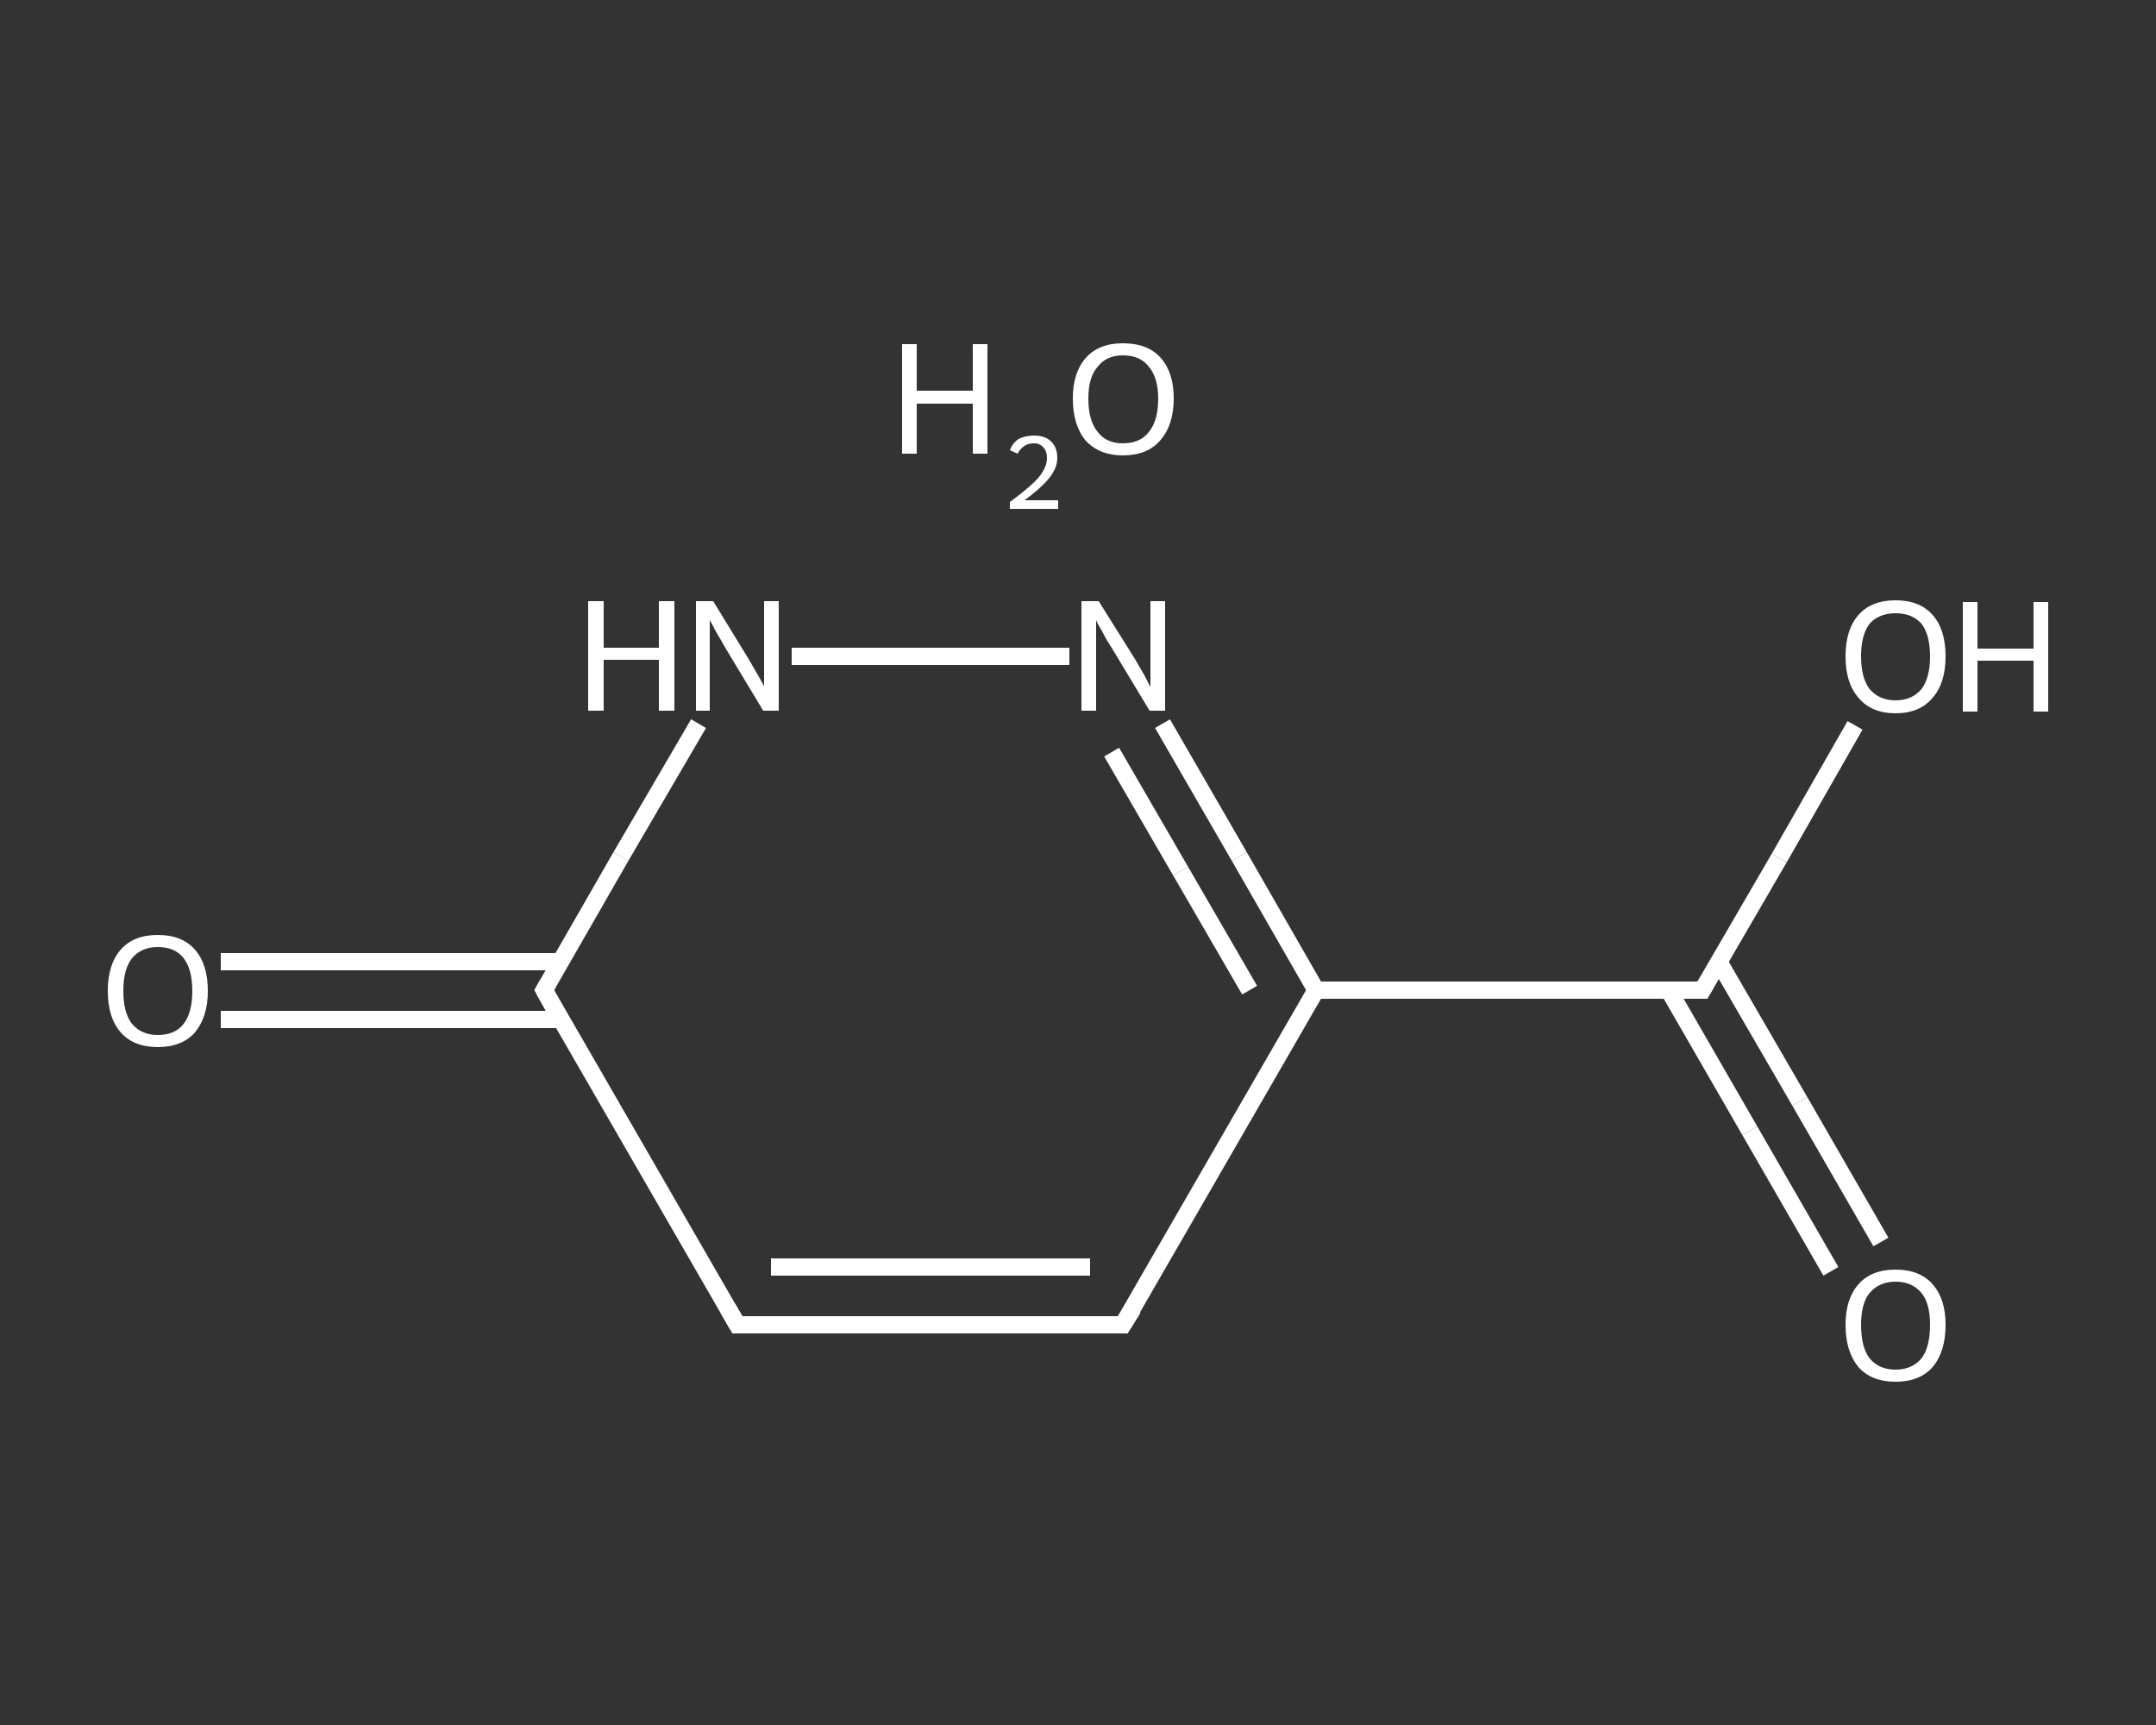 <?xml version='1.0' encoding='iso-8859-1'?>
<svg version='1.1' baseProfile='full'
              xmlns='http://www.w3.org/2000/svg'
                      xmlns:rdkit='http://www.rdkit.org/xml'
                      xmlns:xlink='http://www.w3.org/1999/xlink'
                  xml:space='preserve'
width='250px' height='200px' viewBox='0 0 250 200'>
<rect x="0" y="0" width="250" height="200" fill="#333333" stroke="none"/>
<!-- END OF HEADER -->
<rect style='opacity:1.0;fill:transparent;stroke:none' width='250.0' height='200.0' x='0.0' y='0.0'> </rect>
<path class='bond-0 atom-1 atom-2' d='M 212.3,147.4 L 202.9,131.1' style='fill:none;fill-rule:evenodd;stroke:#FFFFFF;stroke-width:2.0px;stroke-linecap:butt;stroke-linejoin:miter;stroke-opacity:1' />
<path class='bond-0 atom-1 atom-2' d='M 202.9,131.1 L 193.5,114.8' style='fill:none;fill-rule:evenodd;stroke:#FFFFFF;stroke-width:2.0px;stroke-linecap:butt;stroke-linejoin:miter;stroke-opacity:1' />
<path class='bond-0 atom-1 atom-2' d='M 218.1,144.0 L 208.7,127.7' style='fill:none;fill-rule:evenodd;stroke:#FFFFFF;stroke-width:2.0px;stroke-linecap:butt;stroke-linejoin:miter;stroke-opacity:1' />
<path class='bond-0 atom-1 atom-2' d='M 208.7,127.7 L 199.3,111.5' style='fill:none;fill-rule:evenodd;stroke:#FFFFFF;stroke-width:2.0px;stroke-linecap:butt;stroke-linejoin:miter;stroke-opacity:1' />
<path class='bond-1 atom-2 atom-3' d='M 197.4,114.8 L 206.3,99.5' style='fill:none;fill-rule:evenodd;stroke:#FFFFFF;stroke-width:2.0px;stroke-linecap:butt;stroke-linejoin:miter;stroke-opacity:1' />
<path class='bond-1 atom-2 atom-3' d='M 206.3,99.5 L 215.1,84.1' style='fill:none;fill-rule:evenodd;stroke:#FFFFFF;stroke-width:2.0px;stroke-linecap:butt;stroke-linejoin:miter;stroke-opacity:1' />
<path class='bond-2 atom-2 atom-4' d='M 197.4,114.8 L 152.6,114.8' style='fill:none;fill-rule:evenodd;stroke:#FFFFFF;stroke-width:2.0px;stroke-linecap:butt;stroke-linejoin:miter;stroke-opacity:1' />
<path class='bond-3 atom-4 atom-5' d='M 152.6,114.8 L 130.2,153.6' style='fill:none;fill-rule:evenodd;stroke:#FFFFFF;stroke-width:2.0px;stroke-linecap:butt;stroke-linejoin:miter;stroke-opacity:1' />
<path class='bond-4 atom-5 atom-6' d='M 130.2,153.6 L 85.5,153.6' style='fill:none;fill-rule:evenodd;stroke:#FFFFFF;stroke-width:2.0px;stroke-linecap:butt;stroke-linejoin:miter;stroke-opacity:1' />
<path class='bond-4 atom-5 atom-6' d='M 126.4,146.9 L 89.4,146.9' style='fill:none;fill-rule:evenodd;stroke:#FFFFFF;stroke-width:2.0px;stroke-linecap:butt;stroke-linejoin:miter;stroke-opacity:1' />
<path class='bond-5 atom-6 atom-7' d='M 85.5,153.6 L 63.1,114.8' style='fill:none;fill-rule:evenodd;stroke:#FFFFFF;stroke-width:2.0px;stroke-linecap:butt;stroke-linejoin:miter;stroke-opacity:1' />
<path class='bond-6 atom-7 atom-8' d='M 65.0,111.5 L 45.3,111.5' style='fill:none;fill-rule:evenodd;stroke:#FFFFFF;stroke-width:2.0px;stroke-linecap:butt;stroke-linejoin:miter;stroke-opacity:1' />
<path class='bond-6 atom-7 atom-8' d='M 45.3,111.5 L 25.6,111.5' style='fill:none;fill-rule:evenodd;stroke:#FFFFFF;stroke-width:2.0px;stroke-linecap:butt;stroke-linejoin:miter;stroke-opacity:1' />
<path class='bond-6 atom-7 atom-8' d='M 65.0,118.2 L 45.3,118.2' style='fill:none;fill-rule:evenodd;stroke:#FFFFFF;stroke-width:2.0px;stroke-linecap:butt;stroke-linejoin:miter;stroke-opacity:1' />
<path class='bond-6 atom-7 atom-8' d='M 45.3,118.2 L 25.6,118.2' style='fill:none;fill-rule:evenodd;stroke:#FFFFFF;stroke-width:2.0px;stroke-linecap:butt;stroke-linejoin:miter;stroke-opacity:1' />
<path class='bond-7 atom-7 atom-9' d='M 63.1,114.8 L 72.0,99.3' style='fill:none;fill-rule:evenodd;stroke:#FFFFFF;stroke-width:2.0px;stroke-linecap:butt;stroke-linejoin:miter;stroke-opacity:1' />
<path class='bond-7 atom-7 atom-9' d='M 72.0,99.3 L 81.0,83.9' style='fill:none;fill-rule:evenodd;stroke:#FFFFFF;stroke-width:2.0px;stroke-linecap:butt;stroke-linejoin:miter;stroke-opacity:1' />
<path class='bond-8 atom-9 atom-10' d='M 91.8,76.1 L 124.0,76.1' style='fill:none;fill-rule:evenodd;stroke:#FFFFFF;stroke-width:2.0px;stroke-linecap:butt;stroke-linejoin:miter;stroke-opacity:1' />
<path class='bond-9 atom-10 atom-4' d='M 134.8,83.9 L 143.7,99.3' style='fill:none;fill-rule:evenodd;stroke:#FFFFFF;stroke-width:2.0px;stroke-linecap:butt;stroke-linejoin:miter;stroke-opacity:1' />
<path class='bond-9 atom-10 atom-4' d='M 143.7,99.3 L 152.6,114.8' style='fill:none;fill-rule:evenodd;stroke:#FFFFFF;stroke-width:2.0px;stroke-linecap:butt;stroke-linejoin:miter;stroke-opacity:1' />
<path class='bond-9 atom-10 atom-4' d='M 128.9,87.2 L 136.9,101.0' style='fill:none;fill-rule:evenodd;stroke:#FFFFFF;stroke-width:2.0px;stroke-linecap:butt;stroke-linejoin:miter;stroke-opacity:1' />
<path class='bond-9 atom-10 atom-4' d='M 136.9,101.0 L 144.9,114.8' style='fill:none;fill-rule:evenodd;stroke:#FFFFFF;stroke-width:2.0px;stroke-linecap:butt;stroke-linejoin:miter;stroke-opacity:1' />
<path d='M 197.8,114.1 L 197.4,114.8 L 195.2,114.8' style='fill:none;stroke:#FFFFFF;stroke-width:2.0px;stroke-linecap:butt;stroke-linejoin:miter;stroke-opacity:1;' />
<path d='M 131.4,151.7 L 130.2,153.6 L 128.0,153.6' style='fill:none;stroke:#FFFFFF;stroke-width:2.0px;stroke-linecap:butt;stroke-linejoin:miter;stroke-opacity:1;' />
<path d='M 87.7,153.6 L 85.5,153.6 L 84.4,151.7' style='fill:none;stroke:#FFFFFF;stroke-width:2.0px;stroke-linecap:butt;stroke-linejoin:miter;stroke-opacity:1;' />
<path d='M 64.2,116.8 L 63.1,114.8 L 63.5,114.1' style='fill:none;stroke:#FFFFFF;stroke-width:2.0px;stroke-linecap:butt;stroke-linejoin:miter;stroke-opacity:1;' />
<path class='atom-0' d='M 104.6 39.9
L 106.3 39.9
L 106.3 45.3
L 112.8 45.3
L 112.8 39.9
L 114.5 39.9
L 114.5 52.6
L 112.8 52.6
L 112.8 46.8
L 106.3 46.8
L 106.3 52.6
L 104.6 52.6
L 104.6 39.9
' fill='#FFFFFF'/>
<path class='atom-0' d='M 117.1 52.2
Q 117.4 51.4, 118.1 50.9
Q 118.9 50.5, 119.9 50.5
Q 121.2 50.5, 121.9 51.2
Q 122.6 51.9, 122.6 53.1
Q 122.6 54.3, 121.6 55.5
Q 120.7 56.6, 118.8 58.0
L 122.7 58.0
L 122.7 59.0
L 117.1 59.0
L 117.1 58.2
Q 118.6 57.1, 119.6 56.2
Q 120.5 55.4, 120.9 54.7
Q 121.4 53.9, 121.4 53.1
Q 121.4 52.3, 121.0 51.9
Q 120.6 51.4, 119.9 51.4
Q 119.2 51.4, 118.8 51.7
Q 118.3 52.0, 118.0 52.6
L 117.1 52.2
' fill='#FFFFFF'/>
<path class='atom-0' d='M 124.4 46.2
Q 124.4 43.2, 125.9 41.5
Q 127.4 39.8, 130.2 39.8
Q 133.1 39.8, 134.6 41.5
Q 136.1 43.2, 136.1 46.2
Q 136.1 49.3, 134.5 51.1
Q 133.0 52.8, 130.2 52.8
Q 127.5 52.8, 125.9 51.1
Q 124.4 49.3, 124.4 46.2
M 130.2 51.4
Q 132.2 51.4, 133.2 50.1
Q 134.3 48.8, 134.3 46.2
Q 134.3 43.8, 133.2 42.5
Q 132.2 41.2, 130.2 41.2
Q 128.3 41.2, 127.3 42.5
Q 126.2 43.7, 126.2 46.2
Q 126.2 48.8, 127.3 50.1
Q 128.3 51.4, 130.2 51.4
' fill='#FFFFFF'/>
<path class='atom-1' d='M 214.0 153.6
Q 214.0 150.6, 215.5 148.9
Q 217.0 147.2, 219.8 147.2
Q 222.6 147.2, 224.1 148.9
Q 225.6 150.6, 225.6 153.6
Q 225.6 156.7, 224.1 158.5
Q 222.6 160.2, 219.8 160.2
Q 217.0 160.2, 215.5 158.5
Q 214.0 156.7, 214.0 153.6
M 219.8 158.8
Q 221.7 158.8, 222.8 157.5
Q 223.8 156.2, 223.8 153.6
Q 223.8 151.1, 222.8 149.9
Q 221.7 148.6, 219.8 148.6
Q 217.9 148.6, 216.8 149.9
Q 215.8 151.1, 215.8 153.6
Q 215.8 156.2, 216.8 157.5
Q 217.9 158.8, 219.8 158.8
' fill='#FFFFFF'/>
<path class='atom-3' d='M 214.0 76.1
Q 214.0 73.0, 215.5 71.3
Q 217.0 69.6, 219.8 69.6
Q 222.6 69.6, 224.1 71.3
Q 225.6 73.0, 225.6 76.1
Q 225.6 79.2, 224.1 80.9
Q 222.6 82.7, 219.8 82.7
Q 217.0 82.7, 215.5 80.9
Q 214.0 79.2, 214.0 76.1
M 219.8 81.2
Q 221.7 81.2, 222.8 79.9
Q 223.8 78.6, 223.8 76.1
Q 223.8 73.6, 222.8 72.3
Q 221.7 71.1, 219.8 71.1
Q 217.9 71.1, 216.8 72.3
Q 215.8 73.6, 215.8 76.1
Q 215.8 78.6, 216.8 79.9
Q 217.9 81.2, 219.8 81.2
' fill='#FFFFFF'/>
<path class='atom-3' d='M 227.6 69.8
L 229.3 69.8
L 229.3 75.2
L 235.8 75.2
L 235.8 69.8
L 237.5 69.8
L 237.5 82.5
L 235.8 82.5
L 235.8 76.6
L 229.3 76.6
L 229.3 82.5
L 227.6 82.5
L 227.6 69.8
' fill='#FFFFFF'/>
<path class='atom-8' d='M 12.5 114.9
Q 12.5 111.8, 14.0 110.1
Q 15.5 108.4, 18.3 108.4
Q 21.1 108.4, 22.6 110.1
Q 24.1 111.8, 24.1 114.9
Q 24.1 117.9, 22.6 119.7
Q 21.1 121.4, 18.3 121.4
Q 15.5 121.4, 14.0 119.7
Q 12.5 118.0, 12.5 114.9
M 18.3 120.0
Q 20.3 120.0, 21.3 118.7
Q 22.3 117.4, 22.3 114.9
Q 22.3 112.4, 21.3 111.1
Q 20.3 109.8, 18.3 109.8
Q 16.4 109.8, 15.3 111.1
Q 14.3 112.4, 14.3 114.9
Q 14.3 117.4, 15.3 118.7
Q 16.4 120.0, 18.3 120.0
' fill='#FFFFFF'/>
<path class='atom-9' d='M 68.2 69.7
L 70.0 69.7
L 70.0 75.1
L 76.4 75.1
L 76.4 69.7
L 78.2 69.7
L 78.2 82.4
L 76.4 82.4
L 76.4 76.5
L 70.0 76.5
L 70.0 82.4
L 68.2 82.4
L 68.2 69.7
' fill='#FFFFFF'/>
<path class='atom-9' d='M 82.7 69.7
L 86.8 76.4
Q 87.2 77.1, 87.9 78.3
Q 88.6 79.5, 88.6 79.6
L 88.6 69.7
L 90.3 69.7
L 90.3 82.4
L 88.5 82.4
L 84.1 75.1
Q 83.6 74.2, 83.0 73.2
Q 82.5 72.2, 82.3 71.9
L 82.3 82.4
L 80.7 82.4
L 80.7 69.7
L 82.7 69.7
' fill='#FFFFFF'/>
<path class='atom-10' d='M 127.4 69.7
L 131.6 76.4
Q 132.0 77.1, 132.7 78.3
Q 133.3 79.5, 133.4 79.6
L 133.4 69.7
L 135.1 69.7
L 135.1 82.4
L 133.3 82.4
L 128.9 75.1
Q 128.3 74.2, 127.8 73.2
Q 127.2 72.2, 127.1 71.9
L 127.1 82.4
L 125.4 82.4
L 125.4 69.7
L 127.4 69.7
' fill='#FFFFFF'/>
</svg>
